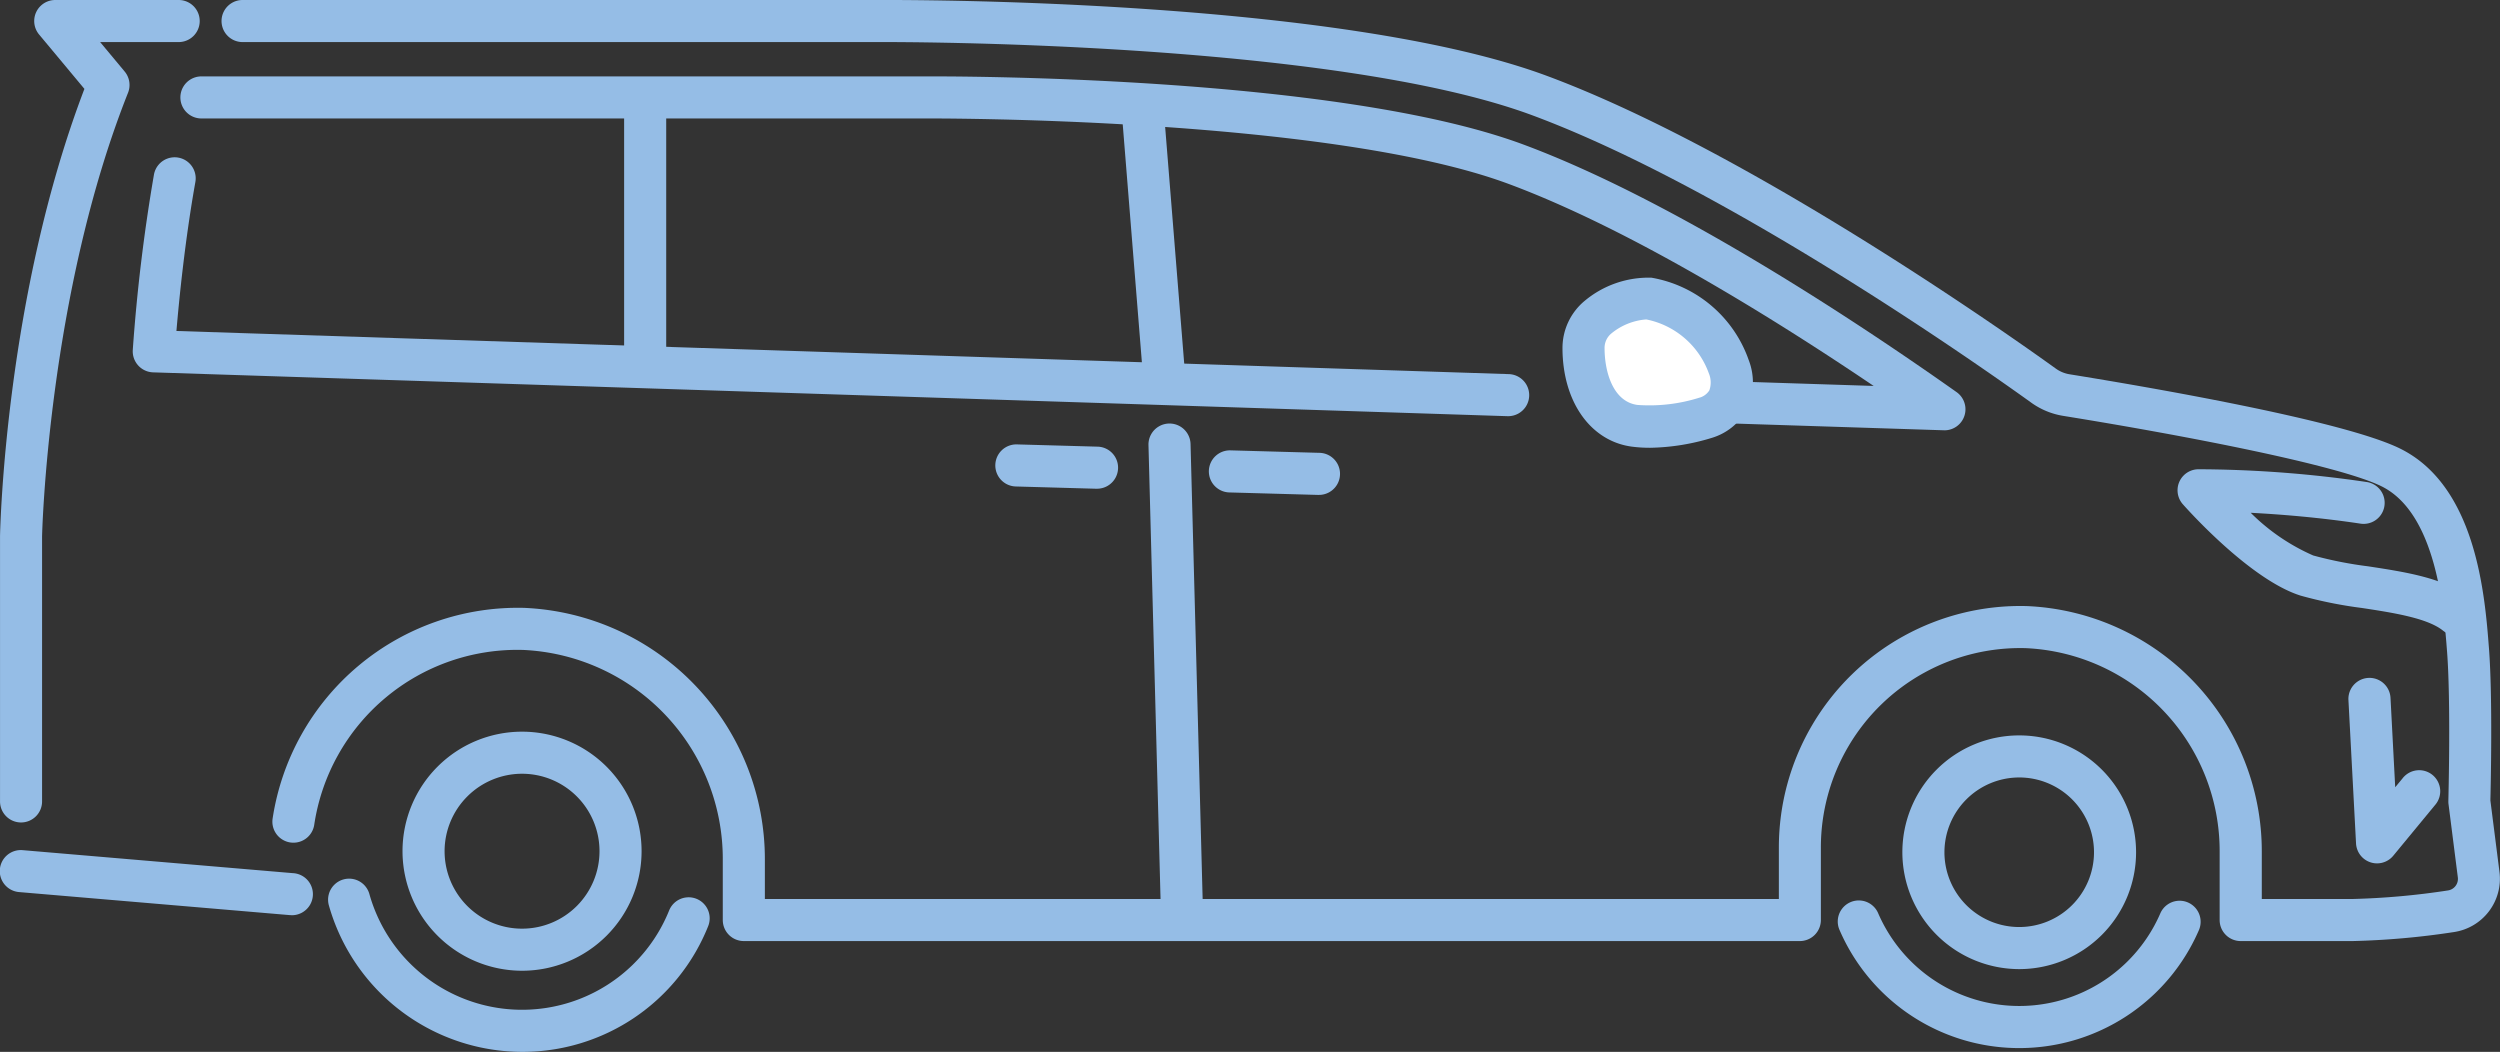 <svg xmlns="http://www.w3.org/2000/svg" xmlns:xlink="http://www.w3.org/1999/xlink" width="178.256" height="75" viewBox="0 0 178.256 75"><rect x="0" y="0" width="178.256" height="75" fill="#333333" stroke="none"/><defs><clipPath id="a"><rect width="178.256" height="75" fill="#95bde6"/></clipPath></defs><g clip-path="url(#a)"><path d="M167.292,29.675a1.5,1.5,0,0,0,.047-3L72.36,23.6c.187-2.207.606-6.46,1.35-10.62a1.5,1.5,0,1,0-2.953-.529,125.51,125.51,0,0,0-1.509,12.5A1.5,1.5,0,0,0,70.7,26.55l96.547,3.124h.049" transform="translate(-59.78 0)" fill="#95bde6"/><path d="M163.895,30.683a1.5,1.5,0,0,0,.866-2.725c-6.874-4.86-20.026-13.616-30.881-17.651C120.5,5.332,92.486,5.445,91.308,5.447H39.615a1.5,1.5,0,1,0,0,3h51.7c.291,0,28.654-.111,41.517,4.671,8.647,3.215,18.888,9.582,26.017,14.4L142.18,26.98a1.5,1.5,0,0,0-.1,3l21.763.7h.049" transform="translate(-25.253 0)" fill="#95bde6"/><path d="M21.491,45.291a1.5,1.5,0,0,0,.942-2.668c-1.748-1.408-4.525-1.832-7.211-2.243a28.147,28.147,0,0,1-3.917-.774,14.591,14.591,0,0,1-4.454-3.043c2.087.108,4.866.328,7.828.774a1.5,1.5,0,1,0,.446-2.967,83.737,83.737,0,0,0-12.009-.911,1.5,1.5,0,0,0-1.1,2.5c.488.55,4.873,5.407,8.4,6.513a30.667,30.667,0,0,0,4.362.878c2.186.334,4.664.713,5.782,1.613a1.49,1.49,0,0,0,.94.332" transform="translate(153.63 0)" fill="#95bde6"/><path d="M6.33,61.561a1.5,1.5,0,0,0,1.157-.546l2.975-3.608A1.5,1.5,0,1,0,8.148,55.5l-.523.633L7.29,49.758a1.5,1.5,0,0,0-3,.157L4.832,60.14a1.5,1.5,0,0,0,1.5,1.421" transform="translate(163.159 0)" fill="#95bde6"/><path d="M63.53,29.773s2.562-.694,1.6-3.629a7.442,7.442,0,0,0-5.711-4.857c-.886-.119-4.643.747-4.643,3.522s1.245,5.231,3.647,5.551a13.26,13.26,0,0,0,5.106-.587" transform="translate(58.132 0)" fill="#fff"/><path d="M59.508,31.928a15.808,15.808,0,0,0,4.471-.723,4.219,4.219,0,0,0,2.408-1.941,4.432,4.432,0,0,0,.172-3.586A8.957,8.957,0,0,0,59.622,19.8a7.107,7.107,0,0,0-4.771,1.66,4.365,4.365,0,0,0-1.572,3.349c0,3.815,1.989,6.644,4.949,7.038a9.831,9.831,0,0,0,1.28.08m3.549-3.577a11.835,11.835,0,0,1-4.433.523c-1.731-.231-2.345-2.333-2.345-4.064a1.333,1.333,0,0,1,.476-1.025,4.441,4.441,0,0,1,2.5-1.008,5.994,5.994,0,0,1,4.456,3.834,1.693,1.693,0,0,1,.039,1.227,1.241,1.241,0,0,1-.606.488c-.028.007-.056.016-.083.025" transform="translate(58.13 0)" fill="#95bde6"/><path d="M96.764,28.388c.04,0,.081,0,.122-.005a1.5,1.5,0,0,0,1.375-1.616L96.741,7.9a1.5,1.5,0,0,0-2.99.241L95.27,27.009a1.5,1.5,0,0,0,1.494,1.379" transform="translate(-13.756 0)" fill="#95bde6"/><path d="M132.254,27.248a1.5,1.5,0,0,0,1.5-1.5V7.927a1.5,1.5,0,0,0-3,0V25.748a1.5,1.5,0,0,0,1.5,1.5" transform="translate(-86.252 0)" fill="#95bde6"/><path d="M105.787,34.847a1.5,1.5,0,0,0,.041-3l-5.731-.16a1.5,1.5,0,0,0-.084,3l5.731.161h.043" transform="translate(-27.586 0)" fill="#95bde6"/><path d="M90.561,35.288a1.5,1.5,0,0,0,.041-3l-6.33-.176a1.5,1.5,0,0,0-.084,3l6.33.177h.043" transform="translate(3.465 0)" fill="#95bde6"/><path d="M94.866,66.531h.041a1.5,1.5,0,0,0,1.459-1.539L95.48,31.659a1.5,1.5,0,1,0-3,.08l.886,33.332a1.5,1.5,0,0,0,1.5,1.46" transform="translate(-10.591 0)" fill="#95bde6"/><path d="M176.758,65.257a1.5,1.5,0,0,0,.126-3l-19.246-1.638a1.5,1.5,0,1,0-.255,2.989l19.246,1.638q.066.006.129.006" transform="translate(-156.011 0)" fill="#95bde6"/><path d="M37.237,67.1h75.3a1.5,1.5,0,0,0,1.5-1.5V60.426a14.216,14.216,0,0,1,14.617-14.211,14.48,14.48,0,0,1,13.816,14.537V65.6a1.5,1.5,0,0,0,1.5,1.5h7.992a56.049,56.049,0,0,0,7.214-.642,3.844,3.844,0,0,0,3.249-4.271l-.651-5.114c.025-.969.169-7.312-.1-10.834-.287-3.742-.886-11.529-6.3-14.236-4-2-17.835-4.383-23.6-5.315a2.3,2.3,0,0,1-.984-.406c-3.546-2.552-21.965-15.547-36.281-20.87C79.615-.127,48.388,0,47.073,0H1.5a1.5,1.5,0,1,0,0,3H47.082c.321,0,32-.124,46.388,5.224,13.956,5.189,32.083,17.981,35.576,20.493a5.358,5.358,0,0,0,2.256.933c9.044,1.462,19.766,3.553,22.733,5.036,3.895,1.948,4.425,8.84,4.651,11.783.276,3.584.093,10.569.092,10.639a1.451,1.451,0,0,0,.011.229l.665,5.228a.833.833,0,0,1-.7.925,53.361,53.361,0,0,1-6.787.61h-6.492V60.752a17.5,17.5,0,0,0-16.734-17.536,17.217,17.217,0,0,0-17.7,17.21V64.1h-72.3V61.315A17.934,17.934,0,0,0,21.589,43.343,17.686,17.686,0,0,0,3.642,58.365a1.5,1.5,0,1,0,2.968.442,14.644,14.644,0,0,1,14.9-12.465,14.914,14.914,0,0,1,14.23,14.973V65.6a1.5,1.5,0,0,0,1.5,1.5" transform="translate(15.796 0)" fill="#95bde6"/><path d="M165.519,58.644a1.5,1.5,0,0,0,1.5-1.5V38.251c0-.141.415-17.26,6.13-31.638a1.5,1.5,0,0,0-.242-1.514L171.159,3h5.6a1.5,1.5,0,1,0,0-3h-8.8a1.5,1.5,0,0,0-1.153,2.46l3.232,3.878c-5.61,14.692-6,31.175-6.017,31.882V57.144a1.5,1.5,0,0,0,1.5,1.5" transform="translate(-164.019 0)" fill="#95bde6"/><path d="M141.033,69.216a8.523,8.523,0,1,0-8.523-8.523,8.532,8.532,0,0,0,8.523,8.523m0-14.046a5.523,5.523,0,1,1-5.523,5.523,5.53,5.53,0,0,1,5.523-5.523" transform="translate(-103.81 0)" fill="#95bde6"/><path d="M34.281,69.1a8.332,8.332,0,1,0-8.333-8.332A8.342,8.342,0,0,0,34.281,69.1m0-13.665a5.332,5.332,0,1,1-5.333,5.333,5.338,5.338,0,0,1,5.333-5.333" transform="translate(109.695 0)" fill="#95bde6"/><path d="M141.485,75a14.248,14.248,0,0,0,13.27-8.959,1.5,1.5,0,1,0-2.782-1.123A11.306,11.306,0,0,1,130.6,63.746a1.5,1.5,0,1,0-2.889.809A14.349,14.349,0,0,0,141.485,75" transform="translate(-104.262 0)" fill="#95bde6"/><path d="M34.28,74.731A13.955,13.955,0,0,0,47.1,66.3a1.5,1.5,0,0,0-2.754-1.189,10.96,10.96,0,0,1-20.126,0A1.5,1.5,0,1,0,21.463,66.3,13.954,13.954,0,0,0,34.28,74.731" transform="translate(109.696 0)" fill="#95bde6"/></g></svg>
